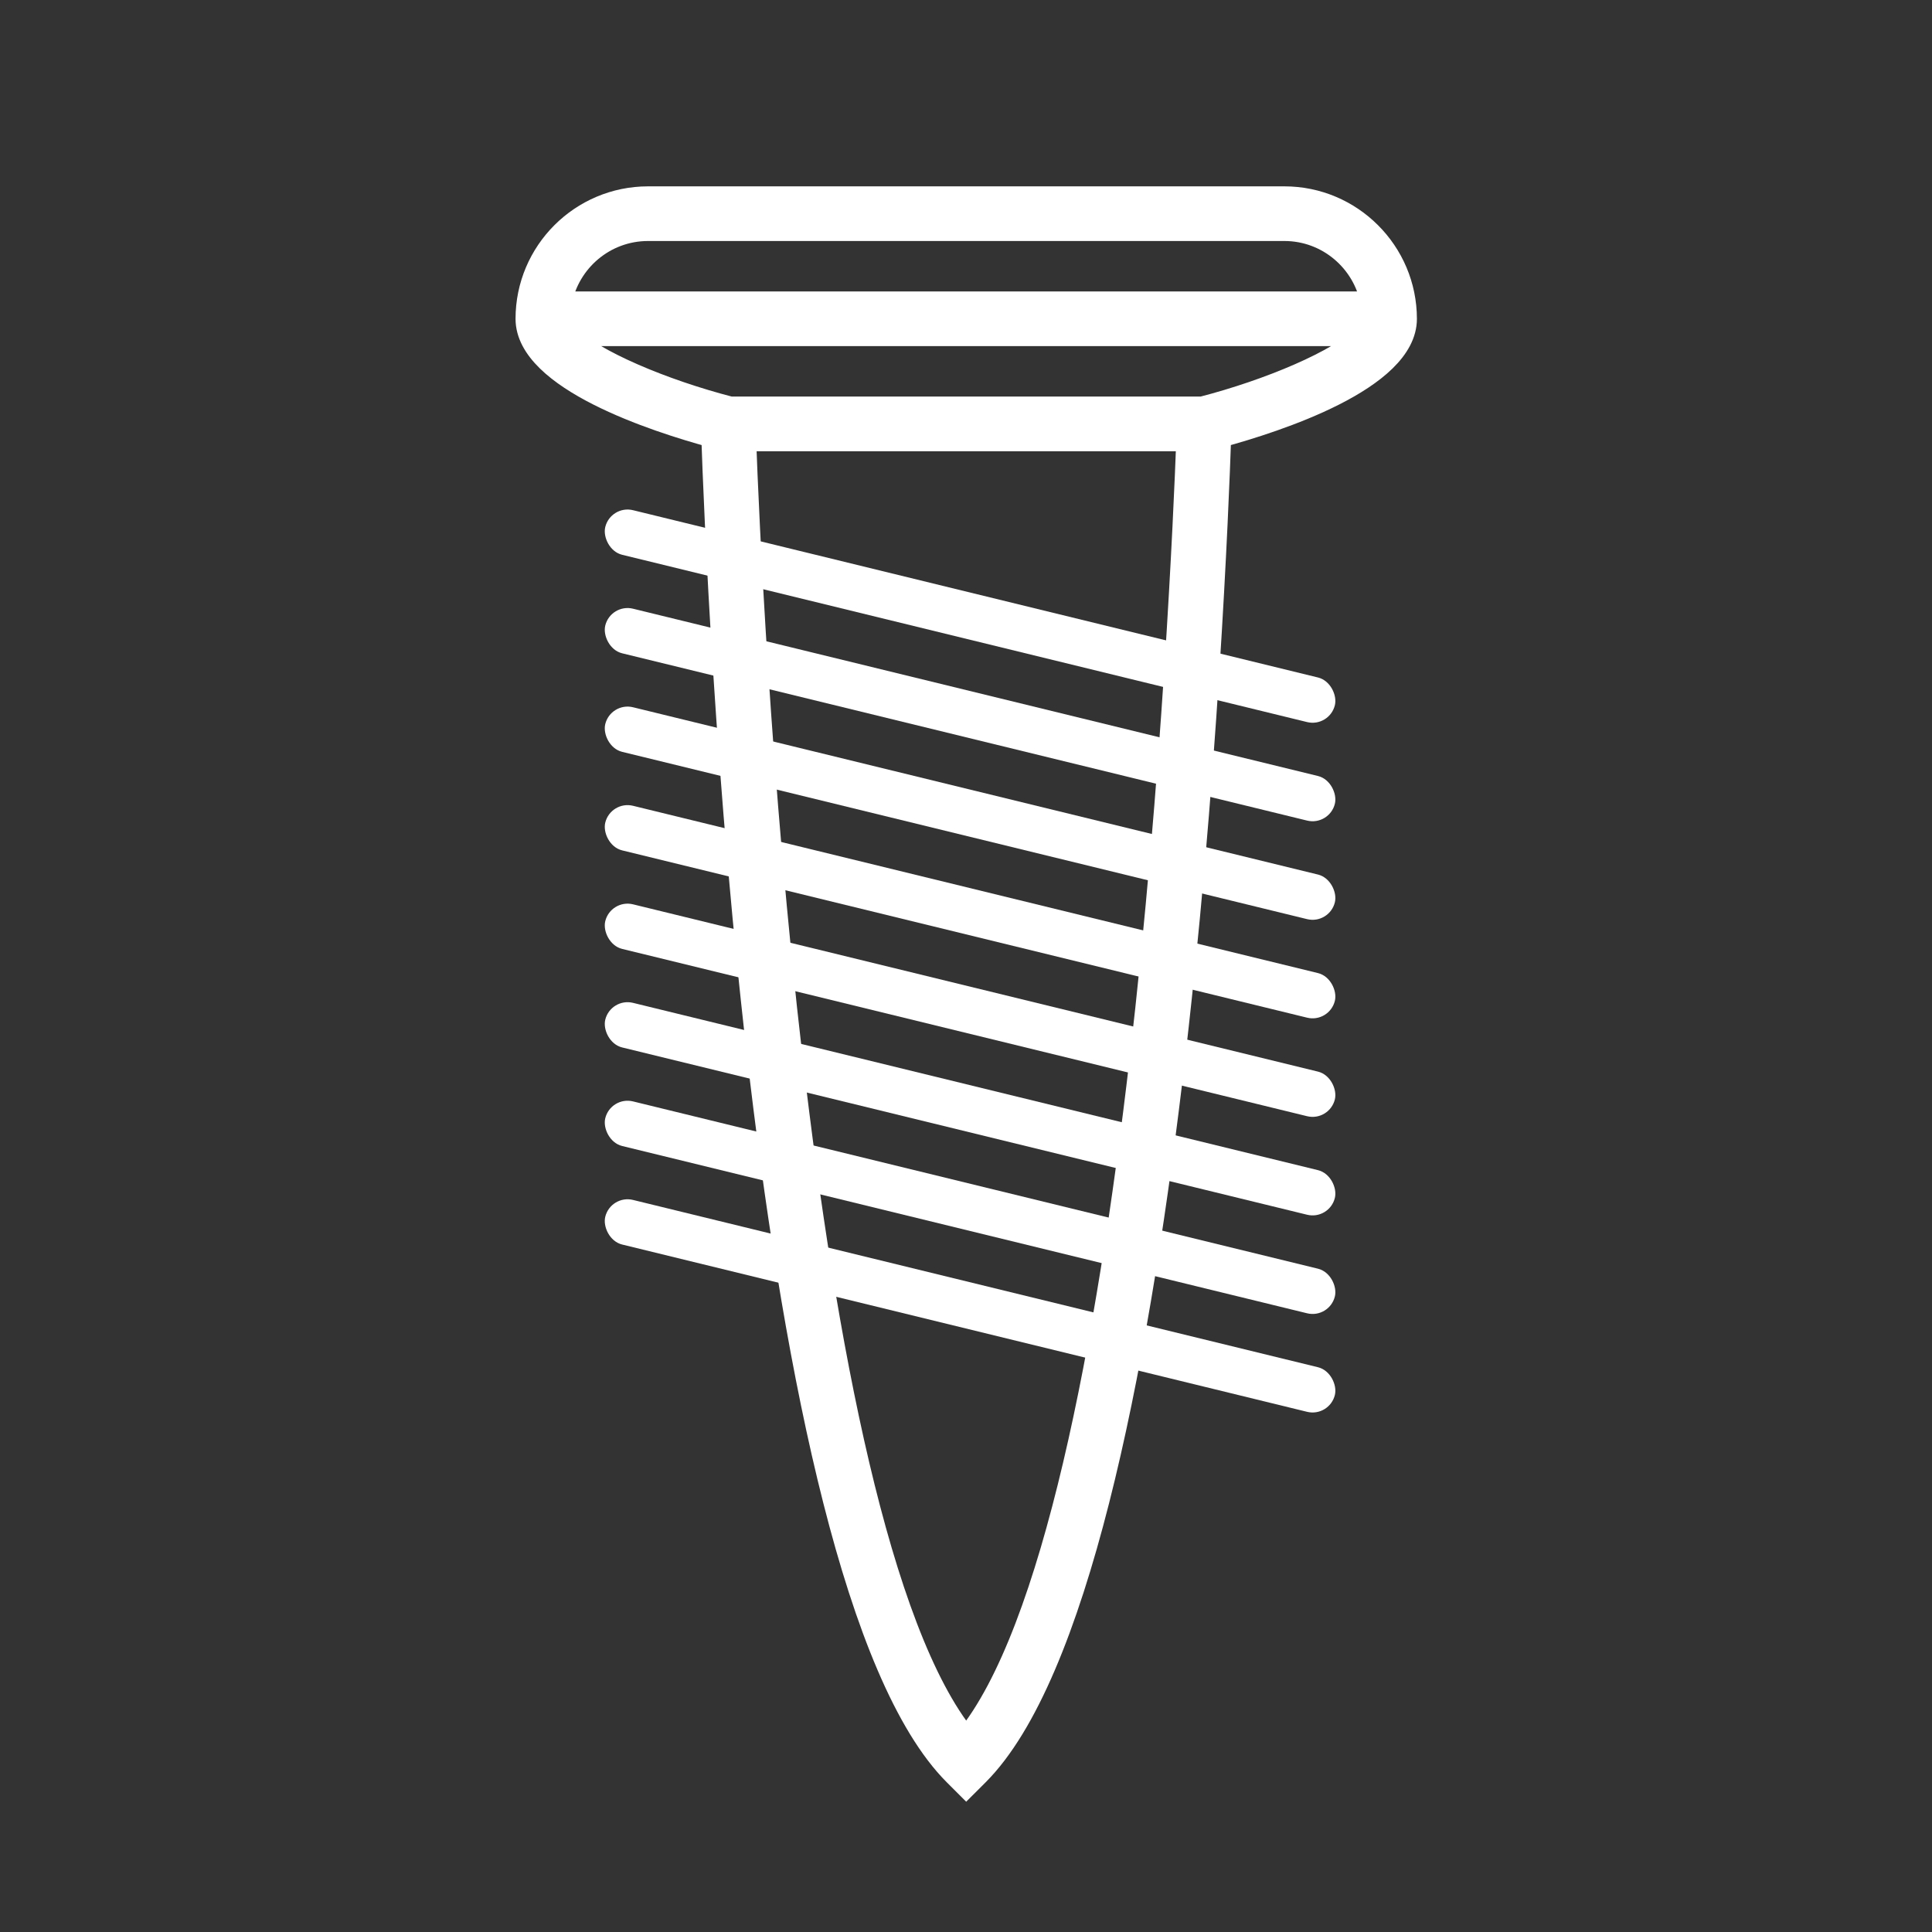 <svg width="90" height="90" viewBox="0 0 90 90" fill="none" xmlns="http://www.w3.org/2000/svg">
<rect x="0" y="0" width="90" height="90" fill="#333333" stroke="none"/>
<path d="M59.832 9.181H30.189C27.061 9.181 24.516 11.725 24.516 14.851C24.516 17.689 30.553 19.637 33.17 20.349C33.376 26.437 35.251 73.465 44.462 82.677L45.009 83.224L45.557 82.677C54.769 73.465 56.647 26.437 56.852 20.349C59.466 19.637 65.505 17.689 65.505 14.851C65.502 11.724 62.957 9.181 59.832 9.181ZM30.189 10.727H59.832C61.841 10.727 63.511 12.174 63.876 14.077H26.141C26.505 12.172 28.177 10.727 30.189 10.727ZM45.009 80.977C36.875 71.022 34.961 26.939 34.726 20.521H55.295C55.057 26.939 53.141 71.022 45.009 80.977ZM55.993 18.974H34.024C30.899 18.168 27.618 16.786 26.481 15.624H63.533C62.397 16.784 59.118 18.169 55.993 18.974Z" fill="white" stroke="white"/>
<rect x="28.449" y="23.513" width="34.987" height="2.138" rx="1.069" transform="rotate(13.725 28.449 23.513)" fill="white"/>
<rect x="28.449" y="28.102" width="34.987" height="2.138" rx="1.069" transform="rotate(13.725 28.449 28.102)" fill="white"/>
<rect x="28.449" y="32.693" width="34.987" height="2.138" rx="1.069" transform="rotate(13.725 28.449 32.693)" fill="white"/>
<rect x="28.449" y="37.283" width="34.987" height="2.138" rx="1.069" transform="rotate(13.725 28.449 37.283)" fill="white"/>
<rect x="28.449" y="41.873" width="34.987" height="2.138" rx="1.069" transform="rotate(13.725 28.449 41.873)" fill="white"/>
<rect x="28.449" y="46.463" width="34.987" height="2.138" rx="1.069" transform="rotate(13.725 28.449 46.463)" fill="white"/>
<rect x="28.449" y="51.054" width="34.987" height="2.138" rx="1.069" transform="rotate(13.725 28.449 51.054)" fill="white"/>
<rect x="28.449" y="55.644" width="34.987" height="2.138" rx="1.069" transform="rotate(13.725 28.449 55.644)" fill="white"/>
</svg>
